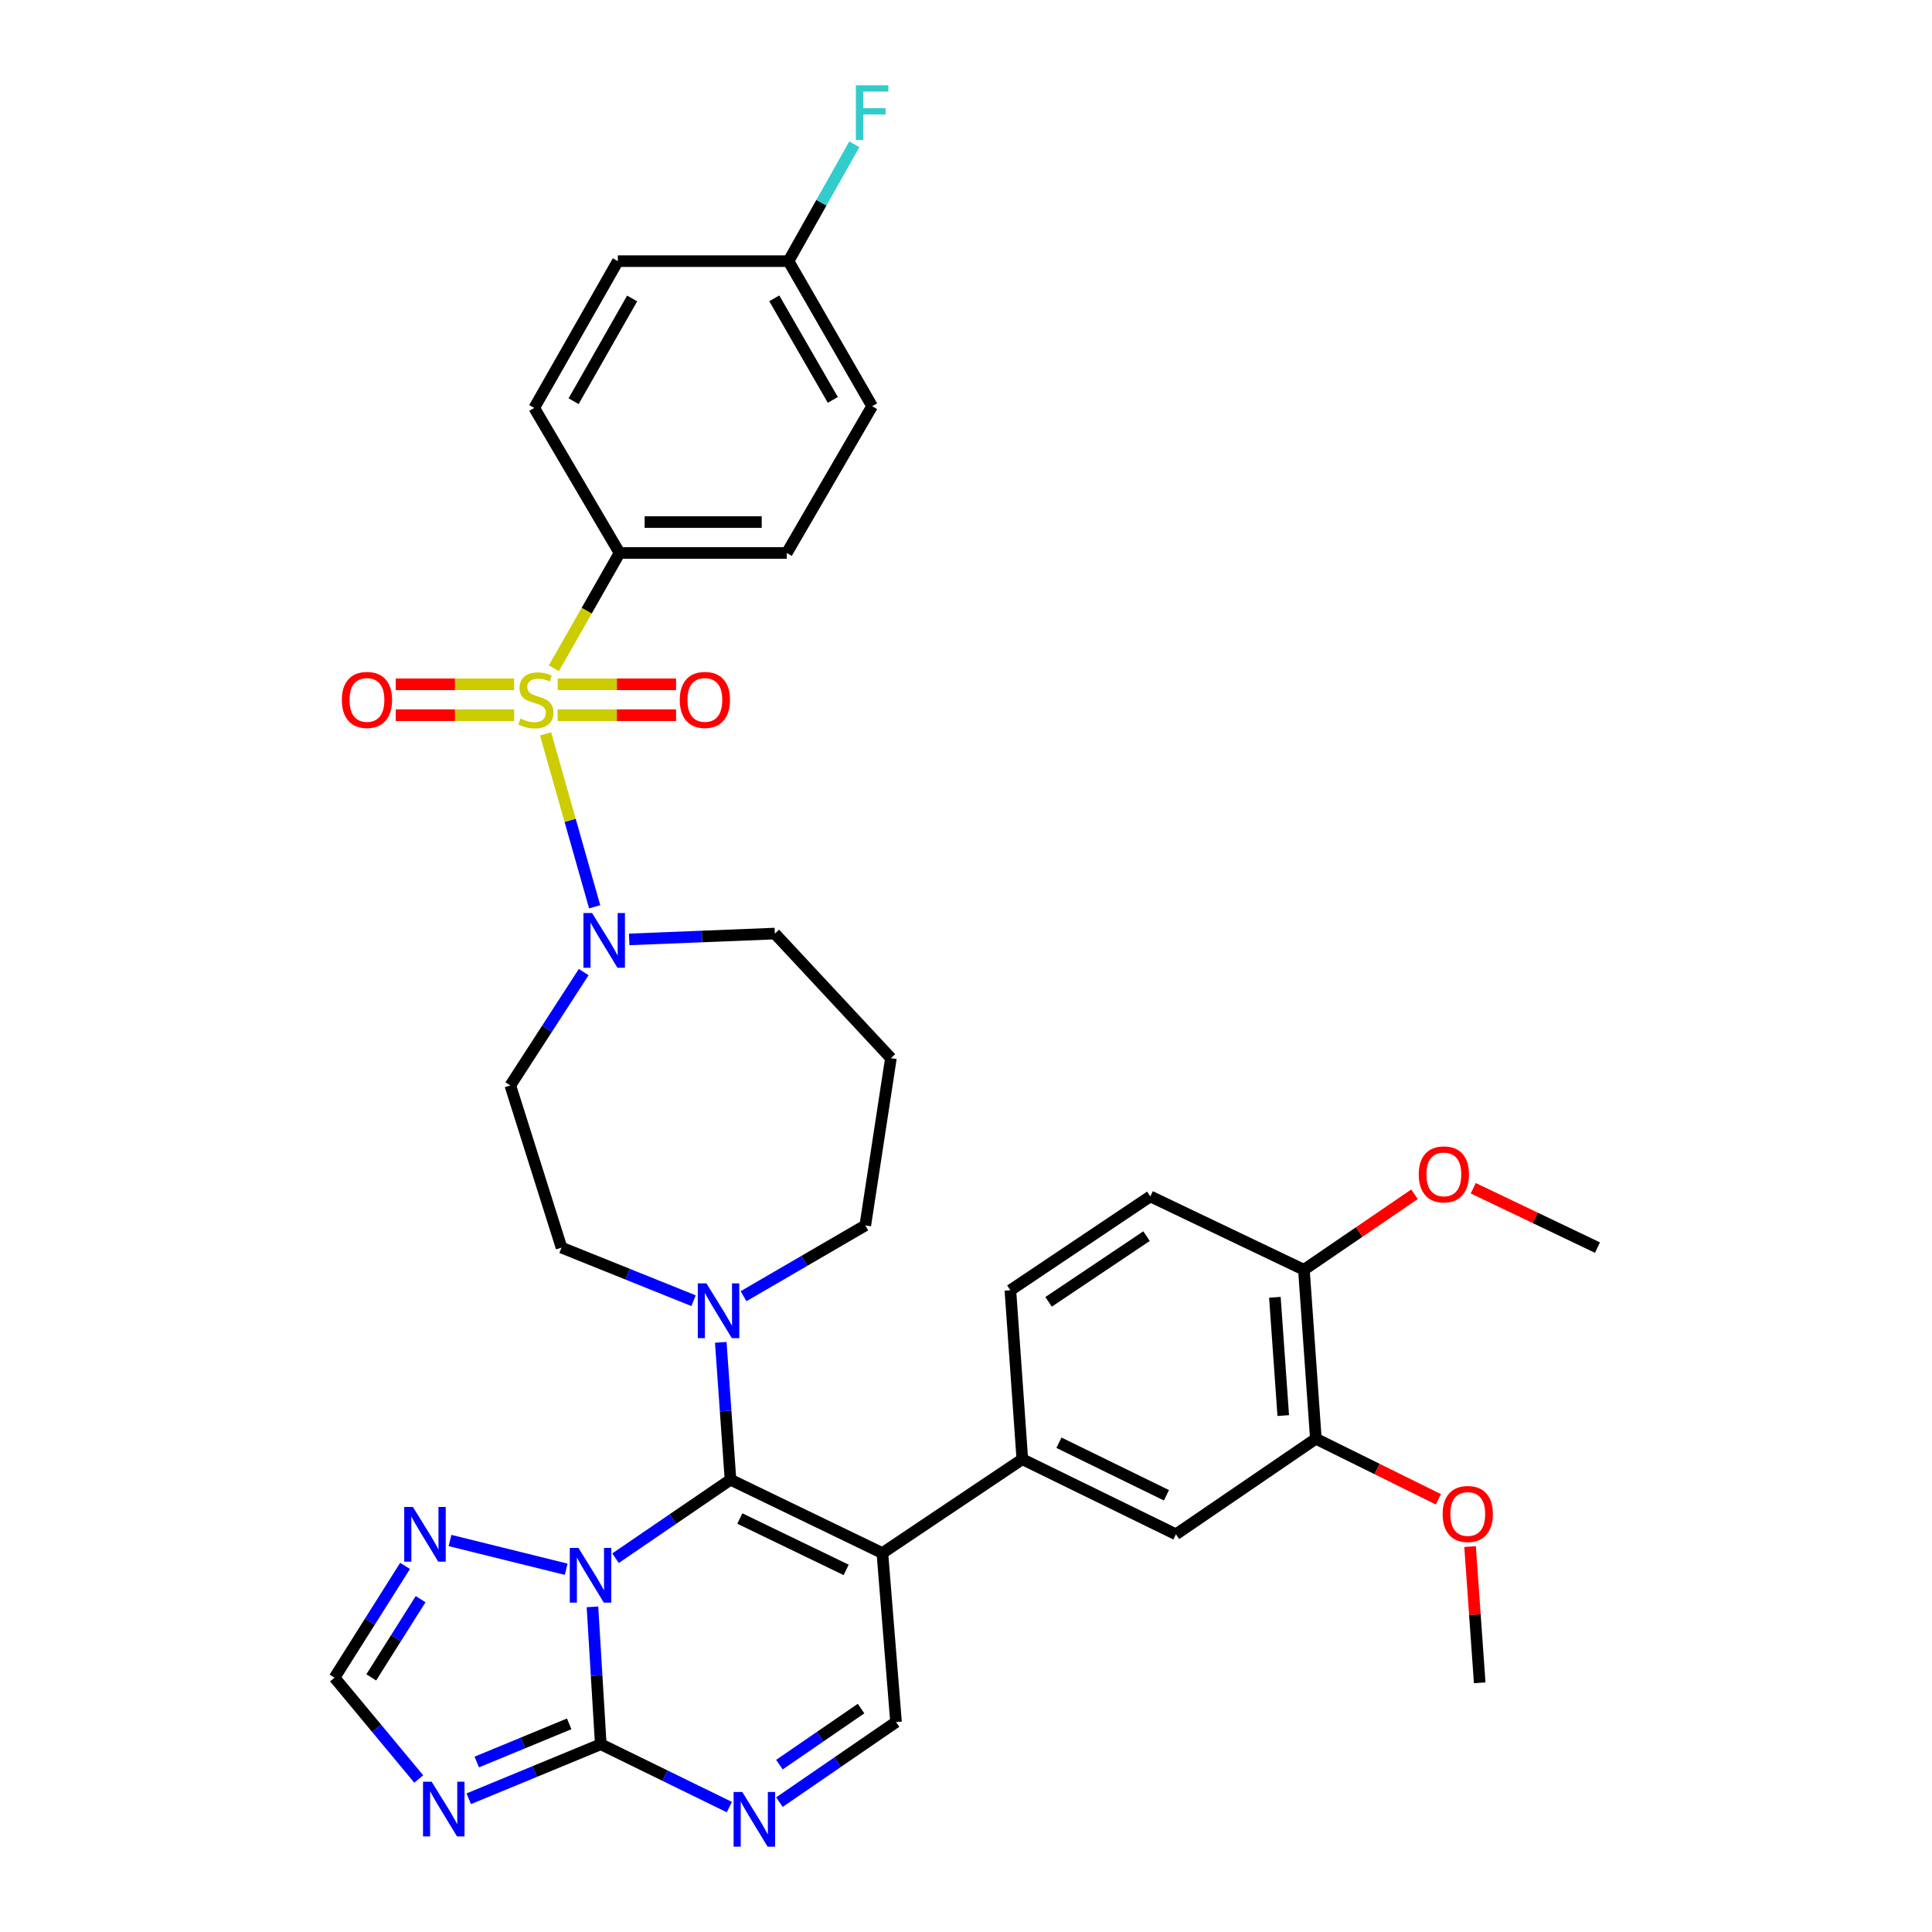<?xml version='1.0' encoding='iso-8859-1'?>
<svg version='1.1' baseProfile='full'
              xmlns='http://www.w3.org/2000/svg'
                      xmlns:rdkit='http://www.rdkit.org/xml'
                      xmlns:xlink='http://www.w3.org/1999/xlink'
                  xml:space='preserve'
width='1000px' height='1000px' viewBox='0 0 1000 1000'>
<!-- END OF HEADER -->
<rect style='opacity:1.0;fill:#FFFFFF;stroke:none' width='1000' height='1000' x='0' y='0'> </rect>
<path class='bond-0' d='M 325.678,486.233 L 363.369,484.724' style='fill:none;fill-rule:evenodd;stroke:#0000FF;stroke-width:6px;stroke-linecap:butt;stroke-linejoin:miter;stroke-opacity:1' />
<path class='bond-0' d='M 363.369,484.724 L 401.059,483.215' style='fill:none;fill-rule:evenodd;stroke:#000000;stroke-width:6px;stroke-linecap:butt;stroke-linejoin:miter;stroke-opacity:1' />
<path class='bond-1' d='M 307.793,469.355 L 295.097,424.607' style='fill:none;fill-rule:evenodd;stroke:#0000FF;stroke-width:6px;stroke-linecap:butt;stroke-linejoin:miter;stroke-opacity:1' />
<path class='bond-1' d='M 295.097,424.607 L 282.402,379.859' style='fill:none;fill-rule:evenodd;stroke:#CCCC00;stroke-width:6px;stroke-linecap:butt;stroke-linejoin:miter;stroke-opacity:1' />
<path class='bond-2' d='M 302.118,503.147 L 283.13,532.491' style='fill:none;fill-rule:evenodd;stroke:#0000FF;stroke-width:6px;stroke-linecap:butt;stroke-linejoin:miter;stroke-opacity:1' />
<path class='bond-2' d='M 283.13,532.491 L 264.142,561.835' style='fill:none;fill-rule:evenodd;stroke:#000000;stroke-width:6px;stroke-linecap:butt;stroke-linejoin:miter;stroke-opacity:1' />
<path class='bond-3' d='M 266.124,354.197 L 235.484,354.197' style='fill:none;fill-rule:evenodd;stroke:#CCCC00;stroke-width:6px;stroke-linecap:butt;stroke-linejoin:miter;stroke-opacity:1' />
<path class='bond-3' d='M 235.484,354.197 L 204.843,354.197' style='fill:none;fill-rule:evenodd;stroke:#FF0000;stroke-width:6px;stroke-linecap:butt;stroke-linejoin:miter;stroke-opacity:1' />
<path class='bond-3' d='M 266.124,370.191 L 235.484,370.191' style='fill:none;fill-rule:evenodd;stroke:#CCCC00;stroke-width:6px;stroke-linecap:butt;stroke-linejoin:miter;stroke-opacity:1' />
<path class='bond-3' d='M 235.484,370.191 L 204.843,370.191' style='fill:none;fill-rule:evenodd;stroke:#FF0000;stroke-width:6px;stroke-linecap:butt;stroke-linejoin:miter;stroke-opacity:1' />
<path class='bond-4' d='M 288.657,370.191 L 319.297,370.191' style='fill:none;fill-rule:evenodd;stroke:#CCCC00;stroke-width:6px;stroke-linecap:butt;stroke-linejoin:miter;stroke-opacity:1' />
<path class='bond-4' d='M 319.297,370.191 L 349.937,370.191' style='fill:none;fill-rule:evenodd;stroke:#FF0000;stroke-width:6px;stroke-linecap:butt;stroke-linejoin:miter;stroke-opacity:1' />
<path class='bond-4' d='M 288.657,354.197 L 319.297,354.197' style='fill:none;fill-rule:evenodd;stroke:#CCCC00;stroke-width:6px;stroke-linecap:butt;stroke-linejoin:miter;stroke-opacity:1' />
<path class='bond-4' d='M 319.297,354.197 L 349.937,354.197' style='fill:none;fill-rule:evenodd;stroke:#FF0000;stroke-width:6px;stroke-linecap:butt;stroke-linejoin:miter;stroke-opacity:1' />
<path class='bond-5' d='M 286.682,345.888 L 303.681,316.055' style='fill:none;fill-rule:evenodd;stroke:#CCCC00;stroke-width:6px;stroke-linecap:butt;stroke-linejoin:miter;stroke-opacity:1' />
<path class='bond-5' d='M 303.681,316.055 L 320.681,286.223' style='fill:none;fill-rule:evenodd;stroke:#000000;stroke-width:6px;stroke-linecap:butt;stroke-linejoin:miter;stroke-opacity:1' />
<path class='bond-6' d='M 209.654,810.509 L 191.404,839.434' style='fill:none;fill-rule:evenodd;stroke:#0000FF;stroke-width:6px;stroke-linecap:butt;stroke-linejoin:miter;stroke-opacity:1' />
<path class='bond-6' d='M 191.404,839.434 L 173.154,868.359' style='fill:none;fill-rule:evenodd;stroke:#000000;stroke-width:6px;stroke-linecap:butt;stroke-linejoin:miter;stroke-opacity:1' />
<path class='bond-6' d='M 217.706,827.721 L 204.931,847.969' style='fill:none;fill-rule:evenodd;stroke:#0000FF;stroke-width:6px;stroke-linecap:butt;stroke-linejoin:miter;stroke-opacity:1' />
<path class='bond-6' d='M 204.931,847.969 L 192.156,868.216' style='fill:none;fill-rule:evenodd;stroke:#000000;stroke-width:6px;stroke-linecap:butt;stroke-linejoin:miter;stroke-opacity:1' />
<path class='bond-7' d='M 232.919,797.359 L 293.051,812.236' style='fill:none;fill-rule:evenodd;stroke:#0000FF;stroke-width:6px;stroke-linecap:butt;stroke-linejoin:miter;stroke-opacity:1' />
<path class='bond-8' d='M 173.154,868.359 L 194.948,894.578' style='fill:none;fill-rule:evenodd;stroke:#000000;stroke-width:6px;stroke-linecap:butt;stroke-linejoin:miter;stroke-opacity:1' />
<path class='bond-8' d='M 194.948,894.578 L 216.742,920.797' style='fill:none;fill-rule:evenodd;stroke:#0000FF;stroke-width:6px;stroke-linecap:butt;stroke-linejoin:miter;stroke-opacity:1' />
<path class='bond-9' d='M 242.631,931.035 L 276.795,916.926' style='fill:none;fill-rule:evenodd;stroke:#0000FF;stroke-width:6px;stroke-linecap:butt;stroke-linejoin:miter;stroke-opacity:1' />
<path class='bond-9' d='M 276.795,916.926 L 310.96,902.817' style='fill:none;fill-rule:evenodd;stroke:#000000;stroke-width:6px;stroke-linecap:butt;stroke-linejoin:miter;stroke-opacity:1' />
<path class='bond-9' d='M 246.775,912.019 L 270.691,902.143' style='fill:none;fill-rule:evenodd;stroke:#0000FF;stroke-width:6px;stroke-linecap:butt;stroke-linejoin:miter;stroke-opacity:1' />
<path class='bond-9' d='M 270.691,902.143 L 294.606,892.267' style='fill:none;fill-rule:evenodd;stroke:#000000;stroke-width:6px;stroke-linecap:butt;stroke-linejoin:miter;stroke-opacity:1' />
<path class='bond-10' d='M 310.96,902.817 L 308.807,867.262' style='fill:none;fill-rule:evenodd;stroke:#000000;stroke-width:6px;stroke-linecap:butt;stroke-linejoin:miter;stroke-opacity:1' />
<path class='bond-10' d='M 308.807,867.262 L 306.654,831.707' style='fill:none;fill-rule:evenodd;stroke:#0000FF;stroke-width:6px;stroke-linecap:butt;stroke-linejoin:miter;stroke-opacity:1' />
<path class='bond-11' d='M 310.96,902.817 L 344.233,919.084' style='fill:none;fill-rule:evenodd;stroke:#000000;stroke-width:6px;stroke-linecap:butt;stroke-linejoin:miter;stroke-opacity:1' />
<path class='bond-11' d='M 344.233,919.084 L 377.507,935.351' style='fill:none;fill-rule:evenodd;stroke:#0000FF;stroke-width:6px;stroke-linecap:butt;stroke-linejoin:miter;stroke-opacity:1' />
<path class='bond-12' d='M 318.597,806.525 L 348.348,786.208' style='fill:none;fill-rule:evenodd;stroke:#0000FF;stroke-width:6px;stroke-linecap:butt;stroke-linejoin:miter;stroke-opacity:1' />
<path class='bond-12' d='M 348.348,786.208 L 378.099,765.891' style='fill:none;fill-rule:evenodd;stroke:#000000;stroke-width:6px;stroke-linecap:butt;stroke-linejoin:miter;stroke-opacity:1' />
<path class='bond-13' d='M 403.423,932.78 L 433.603,912.054' style='fill:none;fill-rule:evenodd;stroke:#0000FF;stroke-width:6px;stroke-linecap:butt;stroke-linejoin:miter;stroke-opacity:1' />
<path class='bond-13' d='M 433.603,912.054 L 463.783,891.328' style='fill:none;fill-rule:evenodd;stroke:#000000;stroke-width:6px;stroke-linecap:butt;stroke-linejoin:miter;stroke-opacity:1' />
<path class='bond-13' d='M 403.422,913.378 L 424.548,898.87' style='fill:none;fill-rule:evenodd;stroke:#0000FF;stroke-width:6px;stroke-linecap:butt;stroke-linejoin:miter;stroke-opacity:1' />
<path class='bond-13' d='M 424.548,898.87 L 445.674,884.362' style='fill:none;fill-rule:evenodd;stroke:#000000;stroke-width:6px;stroke-linecap:butt;stroke-linejoin:miter;stroke-opacity:1' />
<path class='bond-14' d='M 463.783,891.328 L 456.719,803.877' style='fill:none;fill-rule:evenodd;stroke:#000000;stroke-width:6px;stroke-linecap:butt;stroke-linejoin:miter;stroke-opacity:1' />
<path class='bond-15' d='M 456.719,803.877 L 378.099,765.891' style='fill:none;fill-rule:evenodd;stroke:#000000;stroke-width:6px;stroke-linecap:butt;stroke-linejoin:miter;stroke-opacity:1' />
<path class='bond-15' d='M 437.968,812.58 L 382.934,785.99' style='fill:none;fill-rule:evenodd;stroke:#000000;stroke-width:6px;stroke-linecap:butt;stroke-linejoin:miter;stroke-opacity:1' />
<path class='bond-16' d='M 456.719,803.877 L 529.153,755.291' style='fill:none;fill-rule:evenodd;stroke:#000000;stroke-width:6px;stroke-linecap:butt;stroke-linejoin:miter;stroke-opacity:1' />
<path class='bond-17' d='M 378.099,765.891 L 375.585,730.341' style='fill:none;fill-rule:evenodd;stroke:#000000;stroke-width:6px;stroke-linecap:butt;stroke-linejoin:miter;stroke-opacity:1' />
<path class='bond-17' d='M 375.585,730.341 L 373.071,694.791' style='fill:none;fill-rule:evenodd;stroke:#0000FF;stroke-width:6px;stroke-linecap:butt;stroke-linejoin:miter;stroke-opacity:1' />
<path class='bond-18' d='M 358.985,673.24 L 324.812,659.499' style='fill:none;fill-rule:evenodd;stroke:#0000FF;stroke-width:6px;stroke-linecap:butt;stroke-linejoin:miter;stroke-opacity:1' />
<path class='bond-18' d='M 324.812,659.499 L 290.639,645.759' style='fill:none;fill-rule:evenodd;stroke:#000000;stroke-width:6px;stroke-linecap:butt;stroke-linejoin:miter;stroke-opacity:1' />
<path class='bond-19' d='M 384.852,670.917 L 416.364,652.593' style='fill:none;fill-rule:evenodd;stroke:#0000FF;stroke-width:6px;stroke-linecap:butt;stroke-linejoin:miter;stroke-opacity:1' />
<path class='bond-19' d='M 416.364,652.593 L 447.877,634.269' style='fill:none;fill-rule:evenodd;stroke:#000000;stroke-width:6px;stroke-linecap:butt;stroke-linejoin:miter;stroke-opacity:1' />
<path class='bond-20' d='M 529.153,755.291 L 608.652,794.156' style='fill:none;fill-rule:evenodd;stroke:#000000;stroke-width:6px;stroke-linecap:butt;stroke-linejoin:miter;stroke-opacity:1' />
<path class='bond-20' d='M 548.103,746.752 L 603.752,773.957' style='fill:none;fill-rule:evenodd;stroke:#000000;stroke-width:6px;stroke-linecap:butt;stroke-linejoin:miter;stroke-opacity:1' />
<path class='bond-21' d='M 529.153,755.291 L 522.969,667.839' style='fill:none;fill-rule:evenodd;stroke:#000000;stroke-width:6px;stroke-linecap:butt;stroke-linejoin:miter;stroke-opacity:1' />
<path class='bond-22' d='M 608.652,794.156 L 681.087,744.69' style='fill:none;fill-rule:evenodd;stroke:#000000;stroke-width:6px;stroke-linecap:butt;stroke-linejoin:miter;stroke-opacity:1' />
<path class='bond-23' d='M 681.087,744.69 L 674.903,657.239' style='fill:none;fill-rule:evenodd;stroke:#000000;stroke-width:6px;stroke-linecap:butt;stroke-linejoin:miter;stroke-opacity:1' />
<path class='bond-23' d='M 664.206,732.701 L 659.877,671.485' style='fill:none;fill-rule:evenodd;stroke:#000000;stroke-width:6px;stroke-linecap:butt;stroke-linejoin:miter;stroke-opacity:1' />
<path class='bond-24' d='M 681.087,744.69 L 712.801,760.368' style='fill:none;fill-rule:evenodd;stroke:#000000;stroke-width:6px;stroke-linecap:butt;stroke-linejoin:miter;stroke-opacity:1' />
<path class='bond-24' d='M 712.801,760.368 L 744.514,776.045' style='fill:none;fill-rule:evenodd;stroke:#FF0000;stroke-width:6px;stroke-linecap:butt;stroke-linejoin:miter;stroke-opacity:1' />
<path class='bond-25' d='M 674.903,657.239 L 595.404,619.253' style='fill:none;fill-rule:evenodd;stroke:#000000;stroke-width:6px;stroke-linecap:butt;stroke-linejoin:miter;stroke-opacity:1' />
<path class='bond-26' d='M 674.903,657.239 L 703.524,637.693' style='fill:none;fill-rule:evenodd;stroke:#000000;stroke-width:6px;stroke-linecap:butt;stroke-linejoin:miter;stroke-opacity:1' />
<path class='bond-26' d='M 703.524,637.693 L 732.145,618.148' style='fill:none;fill-rule:evenodd;stroke:#FF0000;stroke-width:6px;stroke-linecap:butt;stroke-linejoin:miter;stroke-opacity:1' />
<path class='bond-27' d='M 595.404,619.253 L 522.969,667.839' style='fill:none;fill-rule:evenodd;stroke:#000000;stroke-width:6px;stroke-linecap:butt;stroke-linejoin:miter;stroke-opacity:1' />
<path class='bond-27' d='M 593.448,639.824 L 542.744,673.834' style='fill:none;fill-rule:evenodd;stroke:#000000;stroke-width:6px;stroke-linecap:butt;stroke-linejoin:miter;stroke-opacity:1' />
<path class='bond-28' d='M 760.905,800.508 L 763.398,835.762' style='fill:none;fill-rule:evenodd;stroke:#FF0000;stroke-width:6px;stroke-linecap:butt;stroke-linejoin:miter;stroke-opacity:1' />
<path class='bond-28' d='M 763.398,835.762 L 765.891,871.016' style='fill:none;fill-rule:evenodd;stroke:#000000;stroke-width:6px;stroke-linecap:butt;stroke-linejoin:miter;stroke-opacity:1' />
<path class='bond-29' d='M 762.541,615.036 L 794.693,630.397' style='fill:none;fill-rule:evenodd;stroke:#FF0000;stroke-width:6px;stroke-linecap:butt;stroke-linejoin:miter;stroke-opacity:1' />
<path class='bond-29' d='M 794.693,630.397 L 826.846,645.759' style='fill:none;fill-rule:evenodd;stroke:#000000;stroke-width:6px;stroke-linecap:butt;stroke-linejoin:miter;stroke-opacity:1' />
<path class='bond-30' d='M 290.639,645.759 L 264.142,561.835' style='fill:none;fill-rule:evenodd;stroke:#000000;stroke-width:6px;stroke-linecap:butt;stroke-linejoin:miter;stroke-opacity:1' />
<path class='bond-31' d='M 447.877,634.269 L 461.135,547.698' style='fill:none;fill-rule:evenodd;stroke:#000000;stroke-width:6px;stroke-linecap:butt;stroke-linejoin:miter;stroke-opacity:1' />
<path class='bond-32' d='M 461.135,547.698 L 401.059,483.215' style='fill:none;fill-rule:evenodd;stroke:#000000;stroke-width:6px;stroke-linecap:butt;stroke-linejoin:miter;stroke-opacity:1' />
<path class='bond-33' d='M 320.681,286.223 L 407.244,286.223' style='fill:none;fill-rule:evenodd;stroke:#000000;stroke-width:6px;stroke-linecap:butt;stroke-linejoin:miter;stroke-opacity:1' />
<path class='bond-33' d='M 333.665,270.229 L 394.259,270.229' style='fill:none;fill-rule:evenodd;stroke:#000000;stroke-width:6px;stroke-linecap:butt;stroke-linejoin:miter;stroke-opacity:1' />
<path class='bond-34' d='M 320.681,286.223 L 276.511,211.14' style='fill:none;fill-rule:evenodd;stroke:#000000;stroke-width:6px;stroke-linecap:butt;stroke-linejoin:miter;stroke-opacity:1' />
<path class='bond-35' d='M 407.244,286.223 L 451.414,210.26' style='fill:none;fill-rule:evenodd;stroke:#000000;stroke-width:6px;stroke-linecap:butt;stroke-linejoin:miter;stroke-opacity:1' />
<path class='bond-36' d='M 276.511,211.14 L 319.792,135.168' style='fill:none;fill-rule:evenodd;stroke:#000000;stroke-width:6px;stroke-linecap:butt;stroke-linejoin:miter;stroke-opacity:1' />
<path class='bond-36' d='M 296.9,207.661 L 327.197,154.481' style='fill:none;fill-rule:evenodd;stroke:#000000;stroke-width:6px;stroke-linecap:butt;stroke-linejoin:miter;stroke-opacity:1' />
<path class='bond-37' d='M 451.414,210.26 L 408.132,135.168' style='fill:none;fill-rule:evenodd;stroke:#000000;stroke-width:6px;stroke-linecap:butt;stroke-linejoin:miter;stroke-opacity:1' />
<path class='bond-37' d='M 431.065,206.983 L 400.768,154.419' style='fill:none;fill-rule:evenodd;stroke:#000000;stroke-width:6px;stroke-linecap:butt;stroke-linejoin:miter;stroke-opacity:1' />
<path class='bond-38' d='M 319.792,135.168 L 408.132,135.168' style='fill:none;fill-rule:evenodd;stroke:#000000;stroke-width:6px;stroke-linecap:butt;stroke-linejoin:miter;stroke-opacity:1' />
<path class='bond-39' d='M 408.132,135.168 L 425.165,104.925' style='fill:none;fill-rule:evenodd;stroke:#000000;stroke-width:6px;stroke-linecap:butt;stroke-linejoin:miter;stroke-opacity:1' />
<path class='bond-39' d='M 425.165,104.925 L 442.197,74.682' style='fill:none;fill-rule:evenodd;stroke:#33CCCC;stroke-width:6px;stroke-linecap:butt;stroke-linejoin:miter;stroke-opacity:1' />
<path  class='atom-0' d='M 306.468 472.592
L 315.748 487.592
Q 316.668 489.072, 318.148 491.752
Q 319.628 494.432, 319.708 494.592
L 319.708 472.592
L 323.468 472.592
L 323.468 500.912
L 319.588 500.912
L 309.628 484.512
Q 308.468 482.592, 307.228 480.392
Q 306.028 478.192, 305.668 477.512
L 305.668 500.912
L 301.988 500.912
L 301.988 472.592
L 306.468 472.592
' fill='#0000FF'/>
<path  class='atom-1' d='M 269.39 371.914
Q 269.71 372.034, 271.03 372.594
Q 272.35 373.154, 273.79 373.514
Q 275.27 373.834, 276.71 373.834
Q 279.39 373.834, 280.95 372.554
Q 282.51 371.234, 282.51 368.954
Q 282.51 367.394, 281.71 366.434
Q 280.95 365.474, 279.75 364.954
Q 278.55 364.434, 276.55 363.834
Q 274.03 363.074, 272.51 362.354
Q 271.03 361.634, 269.95 360.114
Q 268.91 358.594, 268.91 356.034
Q 268.91 352.474, 271.31 350.274
Q 273.75 348.074, 278.55 348.074
Q 281.83 348.074, 285.55 349.634
L 284.63 352.714
Q 281.23 351.314, 278.67 351.314
Q 275.91 351.314, 274.39 352.474
Q 272.87 353.594, 272.91 355.554
Q 272.91 357.074, 273.67 357.994
Q 274.47 358.914, 275.59 359.434
Q 276.75 359.954, 278.67 360.554
Q 281.23 361.354, 282.75 362.154
Q 284.27 362.954, 285.35 364.594
Q 286.47 366.194, 286.47 368.954
Q 286.47 372.874, 283.83 374.994
Q 281.23 377.074, 276.87 377.074
Q 274.35 377.074, 272.43 376.514
Q 270.55 375.994, 268.31 375.074
L 269.39 371.914
' fill='#CCCC00'/>
<path  class='atom-2' d='M 176.939 362.274
Q 176.939 355.474, 180.299 351.674
Q 183.659 347.874, 189.939 347.874
Q 196.219 347.874, 199.579 351.674
Q 202.939 355.474, 202.939 362.274
Q 202.939 369.154, 199.539 373.074
Q 196.139 376.954, 189.939 376.954
Q 183.699 376.954, 180.299 373.074
Q 176.939 369.194, 176.939 362.274
M 189.939 373.754
Q 194.259 373.754, 196.579 370.874
Q 198.939 367.954, 198.939 362.274
Q 198.939 356.714, 196.579 353.914
Q 194.259 351.074, 189.939 351.074
Q 185.619 351.074, 183.259 353.874
Q 180.939 356.674, 180.939 362.274
Q 180.939 367.994, 183.259 370.874
Q 185.619 373.754, 189.939 373.754
' fill='#FF0000'/>
<path  class='atom-3' d='M 351.842 362.274
Q 351.842 355.474, 355.202 351.674
Q 358.562 347.874, 364.842 347.874
Q 371.122 347.874, 374.482 351.674
Q 377.842 355.474, 377.842 362.274
Q 377.842 369.154, 374.442 373.074
Q 371.042 376.954, 364.842 376.954
Q 358.602 376.954, 355.202 373.074
Q 351.842 369.194, 351.842 362.274
M 364.842 373.754
Q 369.162 373.754, 371.482 370.874
Q 373.842 367.954, 373.842 362.274
Q 373.842 356.714, 371.482 353.914
Q 369.162 351.074, 364.842 351.074
Q 360.522 351.074, 358.162 353.874
Q 355.842 356.674, 355.842 362.274
Q 355.842 367.994, 358.162 370.874
Q 360.522 373.754, 364.842 373.754
' fill='#FF0000'/>
<path  class='atom-4' d='M 213.712 779.996
L 222.992 794.996
Q 223.912 796.476, 225.392 799.156
Q 226.872 801.836, 226.952 801.996
L 226.952 779.996
L 230.712 779.996
L 230.712 808.316
L 226.832 808.316
L 216.872 791.916
Q 215.712 789.996, 214.472 787.796
Q 213.272 785.596, 212.912 784.916
L 212.912 808.316
L 209.232 808.316
L 209.232 779.996
L 213.712 779.996
' fill='#0000FF'/>
<path  class='atom-6' d='M 223.433 922.218
L 232.713 937.218
Q 233.633 938.698, 235.113 941.378
Q 236.593 944.058, 236.673 944.218
L 236.673 922.218
L 240.433 922.218
L 240.433 950.538
L 236.553 950.538
L 226.593 934.138
Q 225.433 932.218, 224.193 930.018
Q 222.993 927.818, 222.633 927.138
L 222.633 950.538
L 218.953 950.538
L 218.953 922.218
L 223.433 922.218
' fill='#0000FF'/>
<path  class='atom-8' d='M 299.404 801.197
L 308.684 816.197
Q 309.604 817.677, 311.084 820.357
Q 312.564 823.037, 312.644 823.197
L 312.644 801.197
L 316.404 801.197
L 316.404 829.517
L 312.524 829.517
L 302.564 813.117
Q 301.404 811.197, 300.164 808.997
Q 298.964 806.797, 298.604 806.117
L 298.604 829.517
L 294.924 829.517
L 294.924 801.197
L 299.404 801.197
' fill='#0000FF'/>
<path  class='atom-9' d='M 384.199 927.523
L 393.479 942.523
Q 394.399 944.003, 395.879 946.683
Q 397.359 949.363, 397.439 949.523
L 397.439 927.523
L 401.199 927.523
L 401.199 955.843
L 397.319 955.843
L 387.359 939.443
Q 386.199 937.523, 384.959 935.323
Q 383.759 933.123, 383.399 932.443
L 383.399 955.843
L 379.719 955.843
L 379.719 927.523
L 384.199 927.523
' fill='#0000FF'/>
<path  class='atom-13' d='M 365.655 664.28
L 374.935 679.28
Q 375.855 680.76, 377.335 683.44
Q 378.815 686.12, 378.895 686.28
L 378.895 664.28
L 382.655 664.28
L 382.655 692.6
L 378.775 692.6
L 368.815 676.2
Q 367.655 674.28, 366.415 672.08
Q 365.215 669.88, 364.855 669.2
L 364.855 692.6
L 361.175 692.6
L 361.175 664.28
L 365.655 664.28
' fill='#0000FF'/>
<path  class='atom-20' d='M 746.707 783.636
Q 746.707 776.836, 750.067 773.036
Q 753.427 769.236, 759.707 769.236
Q 765.987 769.236, 769.347 773.036
Q 772.707 776.836, 772.707 783.636
Q 772.707 790.516, 769.307 794.436
Q 765.907 798.316, 759.707 798.316
Q 753.467 798.316, 750.067 794.436
Q 746.707 790.556, 746.707 783.636
M 759.707 795.116
Q 764.027 795.116, 766.347 792.236
Q 768.707 789.316, 768.707 783.636
Q 768.707 778.076, 766.347 775.276
Q 764.027 772.436, 759.707 772.436
Q 755.387 772.436, 753.027 775.236
Q 750.707 778.036, 750.707 783.636
Q 750.707 789.356, 753.027 792.236
Q 755.387 795.116, 759.707 795.116
' fill='#FF0000'/>
<path  class='atom-21' d='M 734.338 607.853
Q 734.338 601.053, 737.698 597.253
Q 741.058 593.453, 747.338 593.453
Q 753.618 593.453, 756.978 597.253
Q 760.338 601.053, 760.338 607.853
Q 760.338 614.733, 756.938 618.653
Q 753.538 622.533, 747.338 622.533
Q 741.098 622.533, 737.698 618.653
Q 734.338 614.773, 734.338 607.853
M 747.338 619.333
Q 751.658 619.333, 753.978 616.453
Q 756.338 613.533, 756.338 607.853
Q 756.338 602.293, 753.978 599.493
Q 751.658 596.653, 747.338 596.653
Q 743.018 596.653, 740.658 599.453
Q 738.338 602.253, 738.338 607.853
Q 738.338 613.573, 740.658 616.453
Q 743.018 619.333, 747.338 619.333
' fill='#FF0000'/>
<path  class='atom-35' d='M 442.994 44.157
L 459.834 44.157
L 459.834 47.397
L 446.794 47.397
L 446.794 55.997
L 458.394 55.997
L 458.394 59.277
L 446.794 59.277
L 446.794 72.477
L 442.994 72.477
L 442.994 44.157
' fill='#33CCCC'/>
</svg>
